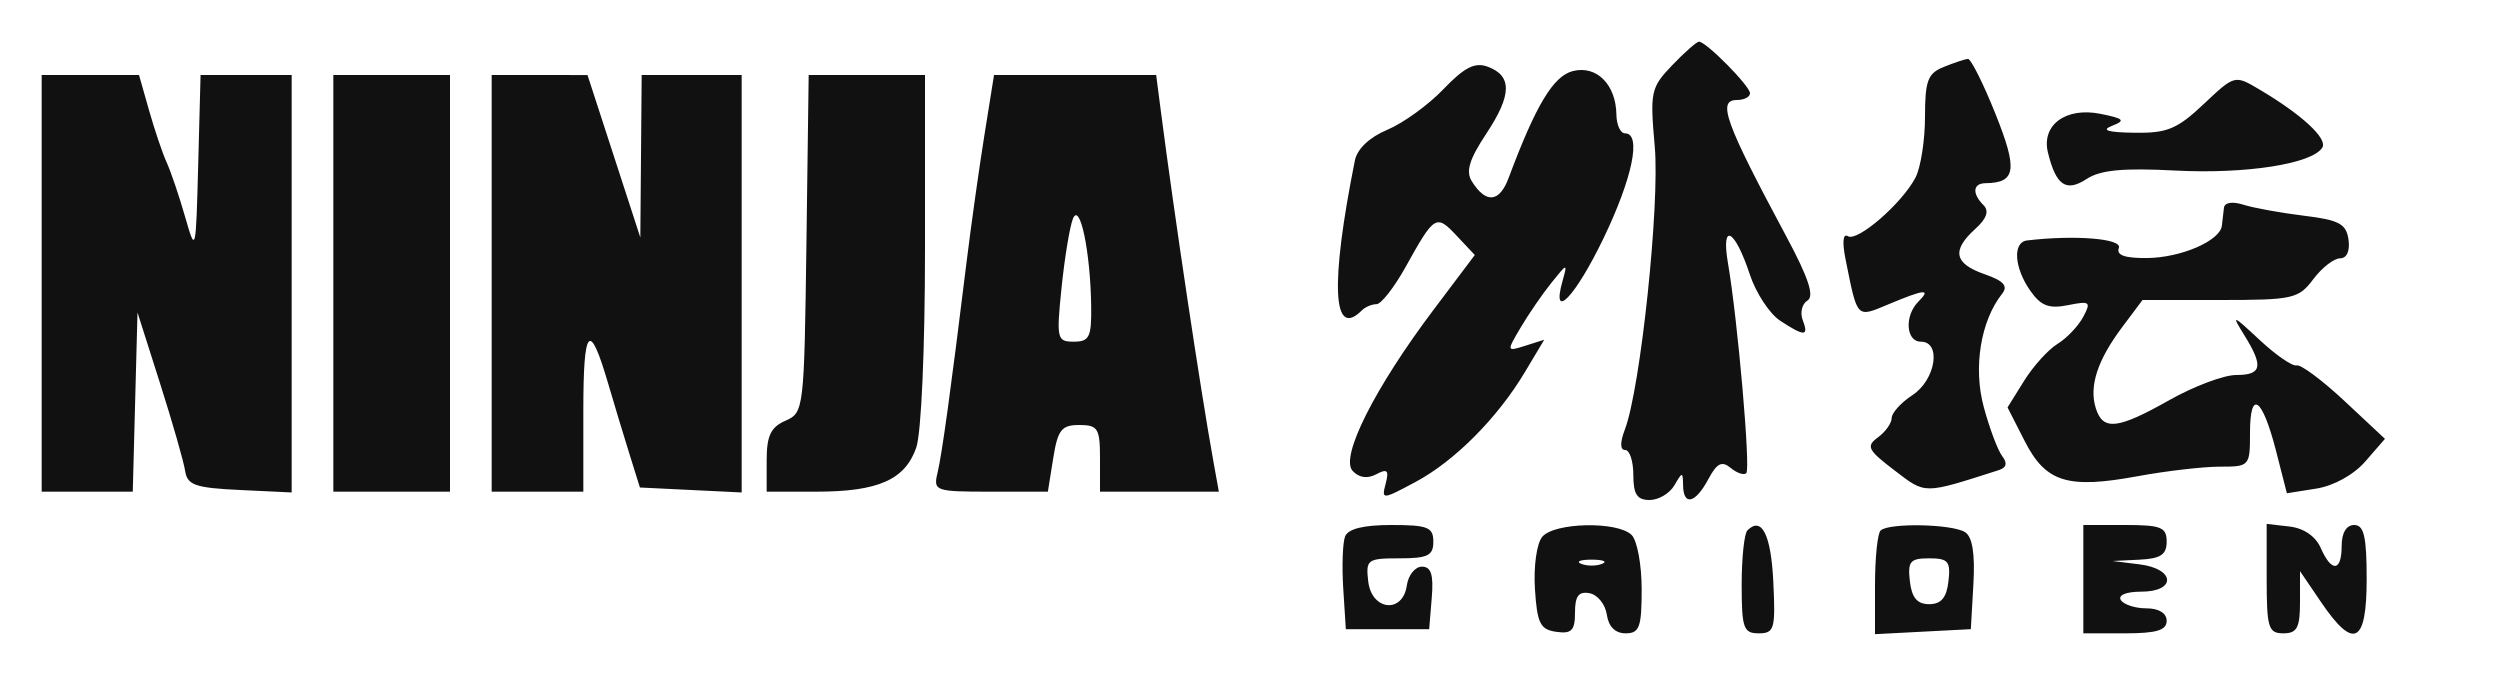 <?xml version="1.0" encoding="UTF-8"?> <svg xmlns="http://www.w3.org/2000/svg" width="300" height="84" viewBox="0 0 300 84" version="1.1"><path d="M 200.664 7.829 C 198.095 10.511, 197.986 11.016, 198.570 17.579 C 199.191 24.557, 196.866 46.591, 194.987 51.533 C 194.388 53.110, 194.401 54, 195.025 54 C 195.561 54, 196 55.350, 196 57 C 196 59.308, 196.450 60, 197.950 60 C 199.023 60, 200.359 59.212, 200.920 58.250 C 201.891 56.583, 201.941 56.583, 201.970 58.250 C 202.013 60.757, 203.444 60.408, 204.993 57.512 C 206.034 55.569, 206.623 55.272, 207.687 56.155 C 208.436 56.776, 209.277 57.056, 209.557 56.776 C 210.086 56.248, 208.529 38.425, 207.358 31.595 C 206.501 26.597, 208.169 27.452, 209.979 32.937 C 210.712 35.157, 212.351 37.655, 213.621 38.487 C 216.553 40.409, 217.087 40.391, 216.323 38.399 C 215.985 37.519, 216.244 36.468, 216.897 36.063 C 217.746 35.539, 217.026 33.351, 214.379 28.414 C 206.996 14.642, 206.039 12, 208.433 12 C 209.295 12, 210 11.634, 210 11.187 C 210 10.321, 204.738 5, 203.882 5 C 203.603 5, 202.155 6.273, 200.664 7.829 M 173.218 10.696 C 171.413 12.584, 168.384 14.777, 166.486 15.570 C 164.344 16.465, 162.865 17.864, 162.586 19.256 C 159.604 34.143, 159.910 40.757, 163.417 37.250 C 163.829 36.837, 164.623 36.500, 165.181 36.500 C 165.739 36.500, 167.319 34.475, 168.693 32 C 172.137 25.795, 172.342 25.671, 174.801 28.288 L 176.975 30.602 172.013 37.192 C 164.942 46.583, 160.787 54.852, 162.310 56.500 C 163.082 57.335, 164.080 57.479, 165.152 56.911 C 166.482 56.205, 166.702 56.424, 166.282 58.031 C 165.771 59.983, 165.849 59.979, 169.834 57.852 C 174.545 55.338, 179.693 50.169, 182.998 44.634 L 185.307 40.768 183.035 41.489 C 180.777 42.206, 180.774 42.192, 182.488 39.289 C 183.437 37.682, 185.094 35.273, 186.170 33.934 C 188.091 31.543, 188.114 31.540, 187.495 33.750 C 186.117 38.671, 189.058 35.588, 192.430 28.578 C 195.917 21.329, 197.006 16, 195 16 C 194.450 16, 193.986 14.988, 193.968 13.750 C 193.917 10.142, 191.592 7.813, 188.752 8.526 C 186.402 9.116, 184.310 12.592, 181.045 21.331 C 179.934 24.305, 178.328 24.468, 176.631 21.777 C 175.869 20.569, 176.299 19.147, 178.370 16.017 C 181.438 11.381, 181.476 9.082, 178.500 7.995 C 176.983 7.441, 175.708 8.092, 173.218 10.696 M 233.250 8.031 C 231.329 8.803, 231 9.681, 231 14.034 C 231 16.837, 230.485 20.114, 229.856 21.316 C 228.230 24.420, 222.889 29.050, 221.748 28.344 C 221.156 27.979, 221.049 29.050, 221.468 31.125 C 222.926 38.346, 222.727 38.141, 226.685 36.487 C 230.995 34.686, 231.778 34.622, 230.200 36.200 C 228.511 37.889, 228.706 41, 230.500 41 C 233.004 41, 232.289 45.580, 229.500 47.408 C 228.125 48.309, 227 49.549, 227 50.163 C 227 50.777, 226.261 51.820, 225.358 52.480 C 223.900 53.546, 224.121 53.990, 227.320 56.431 C 231.128 59.335, 230.724 59.335, 239.863 56.412 C 240.782 56.118, 240.914 55.574, 240.268 54.738 C 239.741 54.057, 238.743 51.401, 238.049 48.836 C 236.769 44.099, 237.680 38.491, 240.259 35.243 C 240.996 34.314, 240.440 33.701, 238.128 32.895 C 234.501 31.630, 234.179 30.053, 237.024 27.479 C 238.404 26.230, 238.722 25.322, 238.024 24.624 C 236.630 23.230, 236.736 22.003, 238.250 21.985 C 241.924 21.940, 242.148 20.390, 239.452 13.655 C 237.986 9.995, 236.498 7.029, 236.144 7.063 C 235.790 7.098, 234.488 7.534, 233.250 8.031 M 5 34 L 5 59 10.466 59 L 15.932 59 16.216 48.250 L 16.500 37.500 19.205 46 C 20.693 50.675, 22.047 55.400, 22.215 56.500 C 22.477 58.215, 23.409 58.542, 28.760 58.798 L 35 59.095 35 34.048 L 35 9 29.534 9 L 24.068 9 23.784 19.750 C 23.503 30.385, 23.486 30.452, 22.208 26 C 21.498 23.525, 20.506 20.600, 20.004 19.500 C 19.503 18.400, 18.550 15.588, 17.888 13.250 L 16.683 9 10.842 9 L 5 9 5 34 M 40 34 L 40 59 47 59 L 54 59 54 34 L 54 9 47 9 L 40 9 40 34 M 59 34 L 59 59 64.500 59 L 70 59 70 49.300 C 70 39.203, 70.739 38.383, 72.971 46 C 73.696 48.475, 74.853 52.300, 75.540 54.500 L 76.790 58.500 82.895 58.798 L 89 59.095 89 34.048 L 89 9 83 9 L 77 9 76.920 18.750 L 76.840 28.500 73.670 18.752 L 70.500 9.005 64.750 9.002 L 59 9 59 34 M 96.771 29.250 C 96.504 49.169, 96.463 49.516, 94.250 50.487 C 92.490 51.259, 92 52.294, 92 55.237 L 92 59 97.953 59 C 105.375 59, 108.603 57.577, 109.950 53.713 C 110.553 51.983, 111 41.831, 111 29.851 L 111 9 104.021 9 L 97.041 9 96.771 29.250 M 118.124 16.250 C 117.486 20.238, 116.522 27.100, 115.981 31.500 C 114.093 46.848, 113.037 54.516, 112.501 56.750 C 111.982 58.918, 112.214 59, 118.853 59 L 125.744 59 126.384 55 C 126.931 51.576, 127.382 51, 129.512 51 C 131.748 51, 132 51.405, 132 55 L 132 59 139.131 59 L 146.262 59 145.586 55.250 C 144.054 46.743, 140.918 25.828, 139.290 13.250 L 138.740 9 129.011 9 L 119.283 9 118.124 16.250 M 264.441 12.491 C 261.256 15.495, 260.056 15.990, 256.110 15.930 C 252.895 15.881, 252.091 15.628, 253.453 15.095 C 255.103 14.450, 254.883 14.227, 252.040 13.658 C 247.889 12.828, 244.946 15.004, 245.753 18.307 C 246.719 22.262, 247.933 23.090, 250.397 21.476 C 252.045 20.396, 254.763 20.138, 261.050 20.466 C 269.511 20.907, 277.472 19.663, 278.678 17.711 C 279.345 16.633, 276.199 13.730, 271.096 10.716 C 268.168 8.986, 268.153 8.990, 264.441 12.491 M 266.875 24.933 C 266.806 25.520, 266.694 26.486, 266.625 27.081 C 266.415 28.896, 261.718 30.927, 257.643 30.965 C 254.958 30.989, 253.932 30.620, 254.265 29.750 C 254.693 28.635, 249.023 28.173, 243.250 28.853 C 241.501 29.059, 241.693 32.116, 243.627 34.877 C 244.909 36.709, 245.865 37.077, 248.151 36.620 C 250.802 36.090, 250.958 36.210, 249.978 38.040 C 249.390 39.140, 248.003 40.594, 246.897 41.270 C 245.791 41.947, 243.990 43.938, 242.895 45.696 L 240.904 48.891 242.964 52.930 C 245.491 57.882, 248.104 58.695, 256.513 57.146 C 259.933 56.516, 264.366 56, 266.365 56 C 269.948 56, 270 55.942, 270 51.941 C 270 46.654, 271.475 47.674, 273.122 54.098 L 274.427 59.192 277.964 58.630 C 280.061 58.296, 282.456 56.967, 283.848 55.364 L 286.196 52.660 281.348 48.129 C 278.682 45.636, 276.095 43.710, 275.599 43.849 C 275.104 43.987, 273.107 42.615, 271.162 40.800 C 267.870 37.728, 267.742 37.688, 269.313 40.215 C 271.645 43.968, 271.434 45, 268.331 45 C 266.863 45, 263.270 46.350, 260.346 48 C 254.106 51.522, 252.363 51.719, 251.500 49 C 250.664 46.366, 251.681 43.236, 254.667 39.250 L 257.102 36 266.411 36 C 275.173 36, 275.830 35.853, 277.597 33.500 C 278.630 32.125, 280.074 31, 280.807 31 C 281.616 31, 282.014 30.117, 281.820 28.750 C 281.551 26.857, 280.700 26.402, 276.464 25.885 C 273.694 25.547, 270.432 24.954, 269.214 24.568 C 267.890 24.148, 266.950 24.294, 266.875 24.933 M 128.745 26.263 C 128.365 27.232, 127.754 30.944, 127.388 34.513 C 126.757 40.680, 126.829 41, 128.862 41 C 130.720 41, 130.992 40.443, 130.942 36.750 C 130.854 30.199, 129.582 24.131, 128.745 26.263 M 161.409 64.377 C 161.118 65.134, 161.020 67.947, 161.190 70.627 L 161.500 75.500 166.500 75.500 L 171.500 75.500 171.810 71.750 C 172.042 68.955, 171.741 68, 170.630 68 C 169.810 68, 168.995 69.013, 168.820 70.250 C 168.332 73.681, 164.589 73.277, 164.184 69.750 C 163.884 67.149, 164.087 67, 167.934 67 C 171.333 67, 172 66.672, 172 65 C 172 63.265, 171.333 63, 166.969 63 C 163.618 63, 161.761 63.460, 161.409 64.377 M 185.064 64.422 C 184.404 65.218, 184.020 67.971, 184.192 70.672 C 184.456 74.805, 184.824 75.546, 186.750 75.820 C 188.596 76.082, 189 75.665, 189 73.496 C 189 71.519, 189.441 70.937, 190.750 71.187 C 191.713 71.370, 192.644 72.528, 192.820 73.760 C 193.024 75.196, 193.832 76, 195.070 76 C 196.734 76, 197 75.270, 197 70.700 C 197 67.785, 196.460 64.860, 195.800 64.200 C 194.125 62.525, 186.509 62.682, 185.064 64.422 M 209.688 63.646 C 209.309 64.024, 209 66.958, 209 70.167 C 209 75.379, 209.218 76, 211.048 76 C 212.922 76, 213.070 75.478, 212.798 69.829 C 212.524 64.149, 211.406 61.927, 209.688 63.646 M 225.667 63.667 C 225.300 64.033, 225 66.981, 225 70.217 L 225 76.100 230.750 75.800 L 236.500 75.500 236.808 70.095 C 237.015 66.447, 236.690 64.420, 235.808 63.860 C 234.242 62.867, 226.612 62.722, 225.667 63.667 M 250 69.500 L 250 76 255 76 C 258.778 76, 260 75.633, 260 74.500 C 260 73.576, 259.062 73, 257.559 73 C 256.216 73, 254.840 72.550, 254.500 72 C 254.139 71.417, 255.156 71, 256.941 71 C 261.197 71, 261.037 68.255, 256.750 67.723 L 253.500 67.320 256.750 67.160 C 259.280 67.035, 260 66.557, 260 65 C 260 63.267, 259.333 63, 255 63 L 250 63 250 69.500 M 272 69.434 C 272 75.333, 272.203 76, 274 76 C 275.643 76, 276 75.333, 276 72.268 L 276 68.536 278.536 72.268 C 282.454 78.034, 284 77.251, 284 69.500 C 284 64.389, 283.679 63, 282.500 63 C 281.567 63, 281 63.944, 281 65.500 C 281 68.608, 279.794 68.728, 278.487 65.750 C 277.877 64.359, 276.450 63.379, 274.750 63.184 L 272 62.867 272 69.434 M 189.750 67.662 C 190.438 67.940, 191.563 67.940, 192.250 67.662 C 192.938 67.385, 192.375 67.158, 191 67.158 C 189.625 67.158, 189.063 67.385, 189.750 67.662 M 229.184 69.750 C 229.411 71.728, 230.062 72.500, 231.500 72.500 C 232.938 72.500, 233.589 71.728, 233.816 69.750 C 234.091 67.366, 233.782 67, 231.500 67 C 229.218 67, 228.909 67.366, 229.184 69.750" stroke="none" fill="#111111" fill-rule="evenodd"></path></svg> 